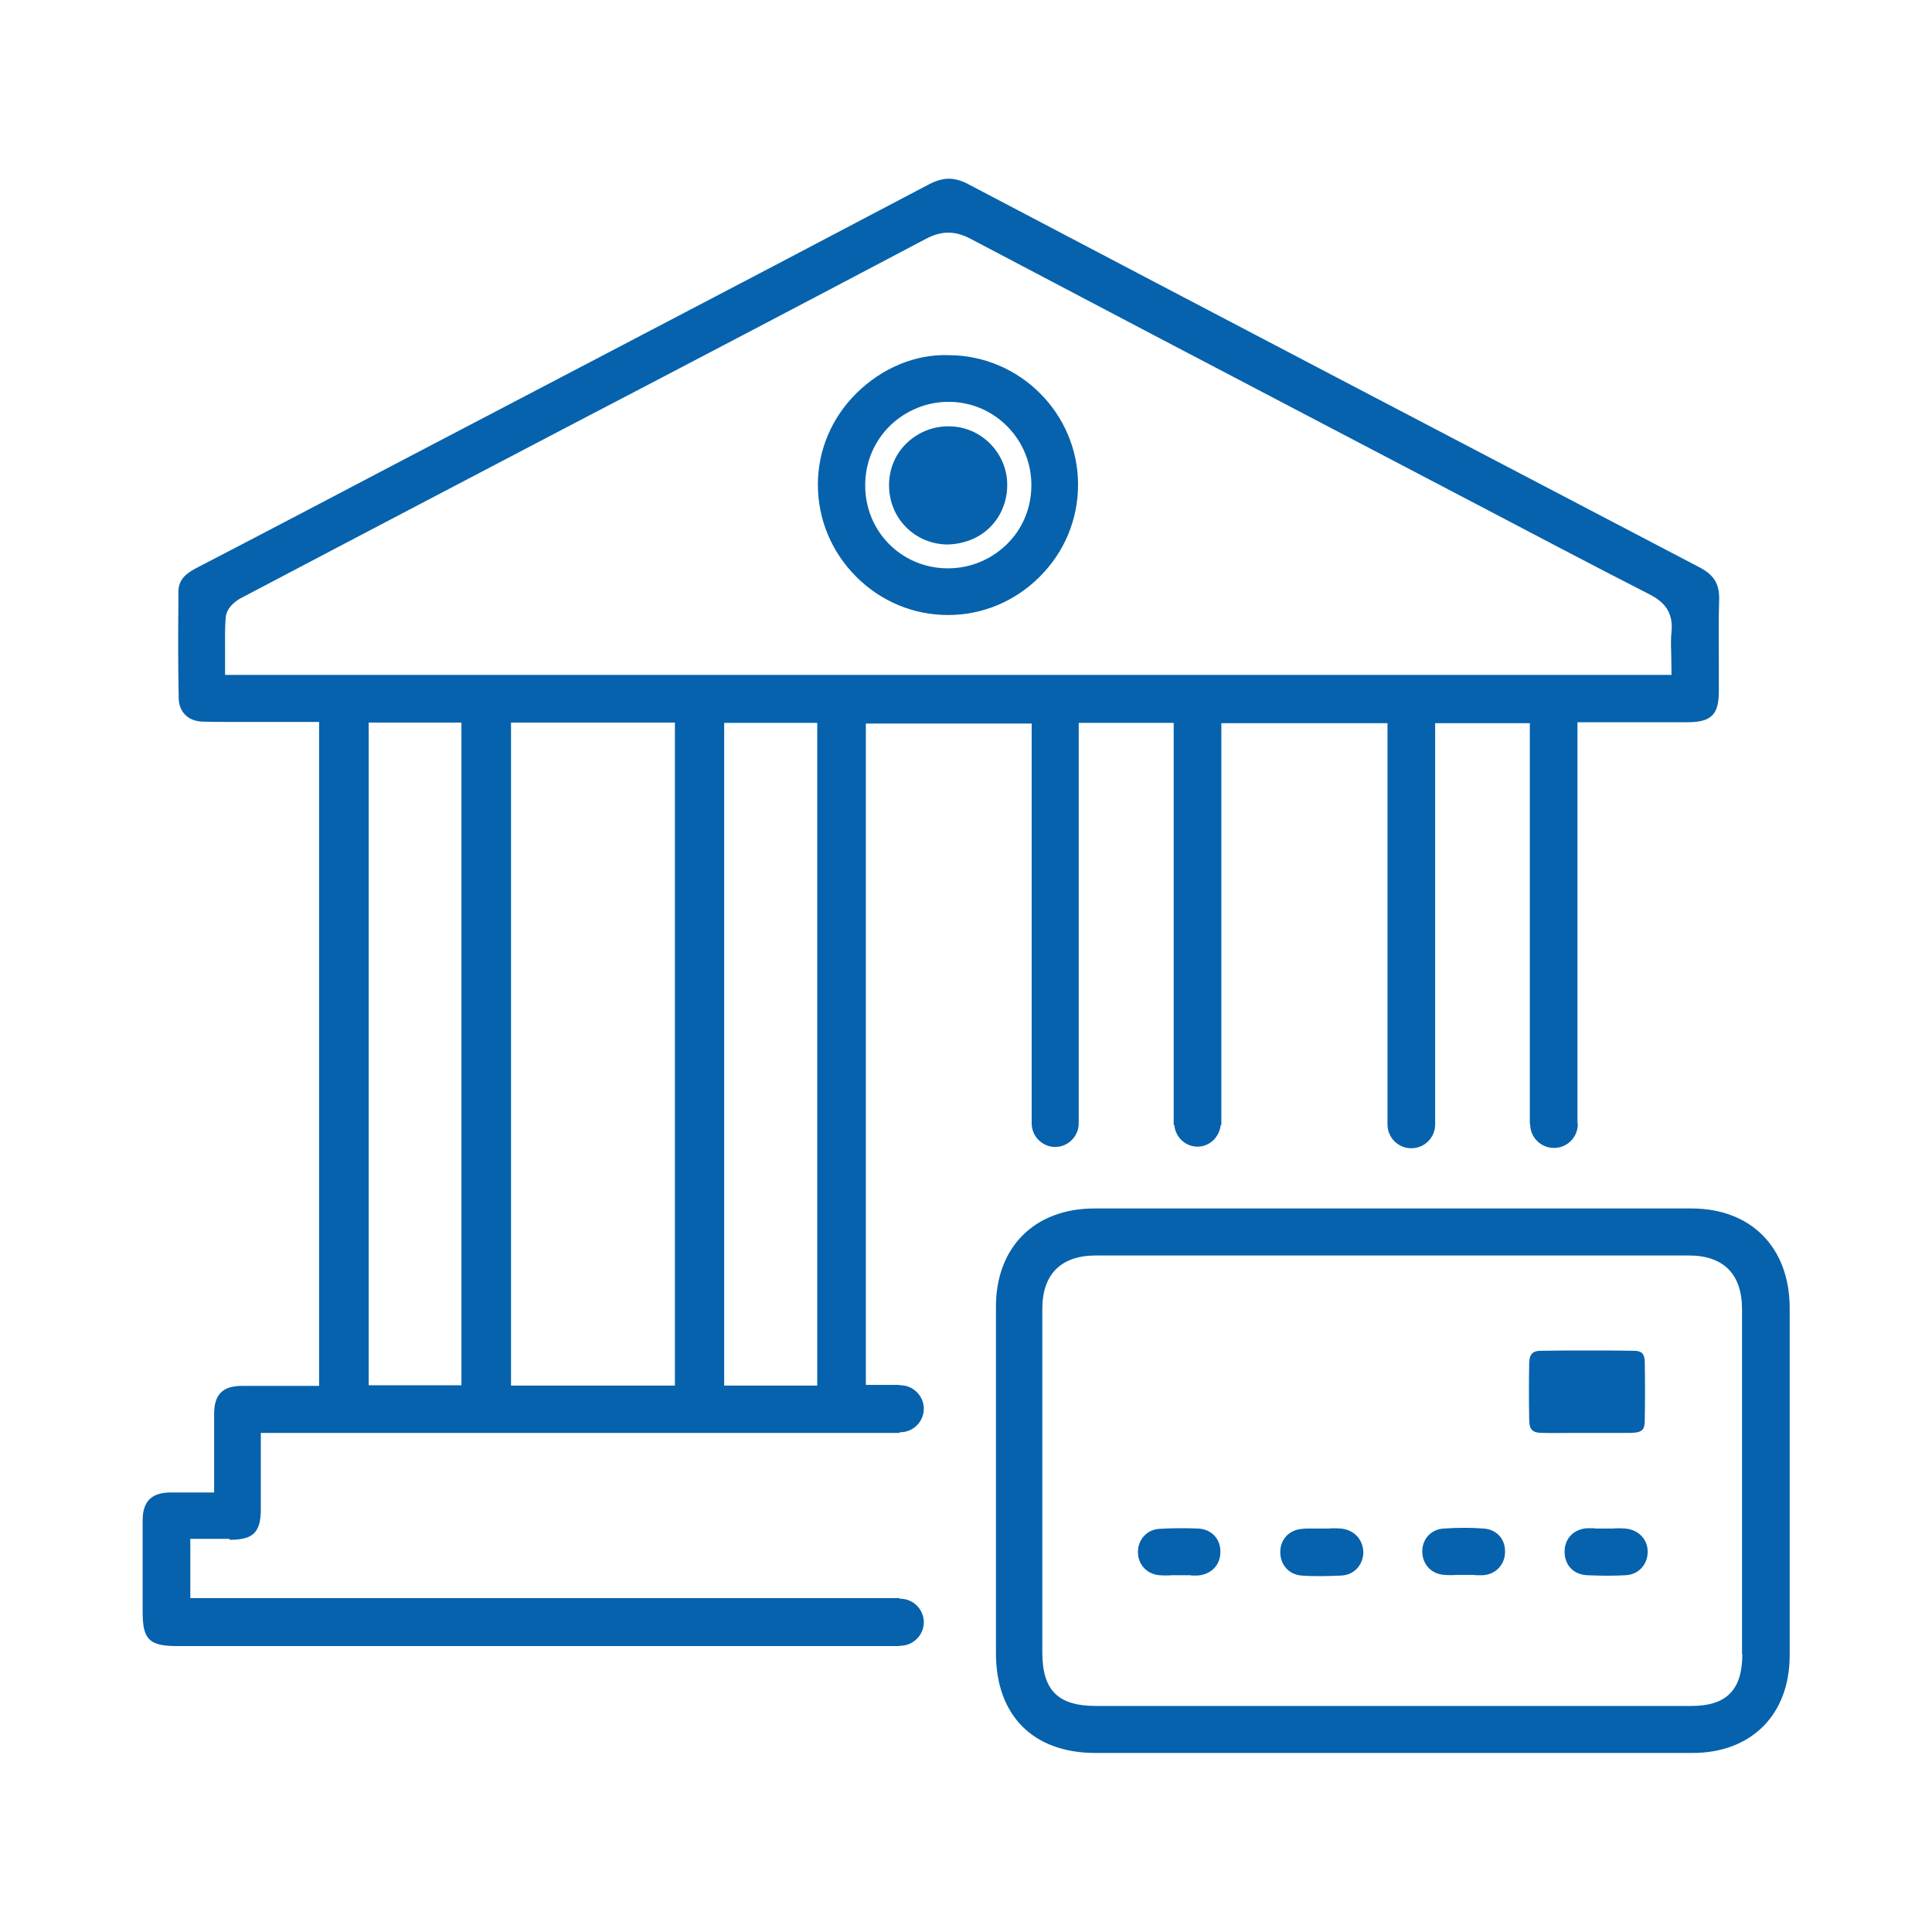<?xml version="1.0" encoding="UTF-8"?>
<svg xmlns="http://www.w3.org/2000/svg" width="60" height="60" viewBox="0 0 60 60" fill="none">
  <path d="M29.46 13.24H29.45C28.96 13.24 28.5 13.43 28.15 13.77C27.8 14.11 27.61 14.57 27.61 15.07C27.61 16.09 28.4 16.89 29.41 16.91C29.91 16.9 30.38 16.73 30.73 16.39C31.08 16.05 31.27 15.59 31.28 15.1C31.29 14.6 31.1 14.14 30.76 13.79C30.42 13.44 29.96 13.24 29.46 13.24Z" fill="#0662AC"></path>
  <path d="M7.13 47.82C7.87 47.82 8.1 47.59 8.1 46.86V44.5H27.94V44.48C27.95 44.48 27.95 44.48 27.96 44.48C28.36 44.48 28.69 44.15 28.69 43.75C28.69 43.35 28.36 43.02 27.96 43.02C27.95 43.02 27.95 43.02 27.94 43.02V43.01H26.89V22.47H32.04V34.88C32.04 34.88 32.04 34.88 32.04 34.89C32.04 35.29 32.37 35.62 32.77 35.62C33.17 35.62 33.5 35.29 33.5 34.89V22.45H36.45V34.94H36.47C36.5 35.31 36.81 35.61 37.19 35.61C37.57 35.61 37.87 35.31 37.91 34.94H37.93V22.46H43.09V34.91V34.92C43.09 35.33 43.42 35.66 43.83 35.66C44.24 35.66 44.57 35.33 44.57 34.92V34.91V22.46H47.51V34.9H47.52C47.52 34.91 47.52 34.91 47.52 34.91C47.52 35.32 47.85 35.65 48.26 35.65C48.67 35.65 49 35.32 49 34.91C49 34.9 48.99 34.88 48.99 34.87V22.43H52.4C53.14 22.43 53.38 22.2 53.38 21.47V20.5C53.38 19.87 53.37 19.24 53.39 18.61C53.4 18.14 53.23 17.86 52.8 17.63C45.23 13.67 37.66 9.71 30.09 5.73C29.64 5.49 29.3 5.49 28.84 5.73C25.67 7.4 22.49 9.07 19.31 10.73L12.6 14.24C10.43 15.38 8.26 16.52 6.08 17.65C5.7 17.85 5.54 18.06 5.54 18.39V18.72C5.53 19.71 5.53 20.7 5.55 21.69C5.56 22.11 5.84 22.39 6.27 22.41C6.5 22.42 6.73 22.42 6.96 22.42H7.26H9.91V43.04H8.89C8.42 43.04 7.97 43.04 7.52 43.04C6.91 43.04 6.65 43.31 6.65 43.91C6.65 44.39 6.65 44.87 6.65 45.35V46.35H5.92C5.82 46.35 5.72 46.35 5.63 46.35C5.51 46.35 5.39 46.35 5.28 46.35C4.7 46.36 4.43 46.63 4.43 47.22C4.43 47.92 4.43 48.61 4.43 49.31V50.07C4.43 50.92 4.64 51.12 5.5 51.12H27.94V51.11C27.95 51.11 27.95 51.11 27.96 51.11C28.36 51.11 28.69 50.78 28.69 50.38C28.69 49.98 28.36 49.65 27.96 49.65C27.95 49.65 27.95 49.65 27.94 49.65V49.63H5.91V47.79H7.13V47.82ZM14.33 43.02H11.45V22.44H14.33V43.02ZM20.96 43.03H15.87V22.44H20.96V43.03ZM25.38 43.03H22.49V22.45H25.38V43.03ZM6.99 20.96V20.2C6.99 19.85 6.98 19.51 7.01 19.17C7.04 18.84 7.38 18.62 7.53 18.55C9.52 17.5 11.51 16.46 13.49 15.42L17.48 13.33C21.24 11.37 25 9.4 28.75 7.42C29.24 7.16 29.66 7.16 30.15 7.42C33.87 9.38 37.6 11.34 41.33 13.29L45.57 15.51C47.46 16.5 49.35 17.5 51.25 18.47C51.59 18.65 51.98 18.94 51.91 19.62C51.89 19.82 51.89 20.02 51.9 20.24L51.91 20.96H6.99Z" fill="#0662AC"></path>
  <path d="M52.53 37.53C46.35 37.53 40.17 37.53 33.99 37.53C32.13 37.53 30.93 38.73 30.93 40.58V51.34C30.93 53.28 32.09 54.44 34.02 54.44H43.22H52.56C54.39 54.44 55.58 53.25 55.58 51.41C55.58 47.81 55.58 44.2 55.58 40.6C55.57 38.74 54.38 37.53 52.53 37.53ZM54.11 51.37C54.11 52.48 53.62 52.98 52.53 52.98C50.36 52.98 48.2 52.98 46.03 52.98H43.61H43.24H34.04C32.86 52.98 32.37 52.5 32.37 51.31V40.65C32.37 39.57 32.95 38.99 34.04 38.99C40.17 38.99 46.3 38.99 52.44 38.99C53.53 38.99 54.1 39.57 54.1 40.66V51.37H54.11Z" fill="#0662AC"></path>
  <path d="M29.47 11.03C28.42 10.99 27.38 11.44 26.6 12.21C25.83 12.97 25.4 13.98 25.4 15.05C25.4 16.12 25.82 17.14 26.59 17.91C27.36 18.68 28.37 19.1 29.44 19.1C30.51 19.1 31.52 18.68 32.29 17.91C33.06 17.14 33.48 16.13 33.48 15.05C33.48 12.85 31.68 11.04 29.47 11.03ZM31.25 16.92C30.76 17.39 30.12 17.65 29.44 17.65C29.43 17.65 29.41 17.65 29.4 17.65C27.98 17.63 26.86 16.49 26.87 15.06C26.87 14.37 27.14 13.72 27.63 13.23C28.12 12.75 28.8 12.47 29.47 12.48C30.16 12.48 30.81 12.76 31.29 13.25C31.77 13.74 32.04 14.4 32.03 15.1C32.02 15.8 31.75 16.44 31.25 16.92Z" fill="#0662AC"></path>
  <path d="M47.91 44.5C48.24 44.51 48.57 44.5 48.9 44.5H49.33H49.74C50.05 44.5 50.35 44.5 50.65 44.5C51.02 44.49 51.08 44.39 51.08 44.09C51.09 43.5 51.09 42.9 51.08 42.31C51.08 42.01 50.95 41.95 50.74 41.95C50.25 41.94 49.76 41.94 49.28 41.94C48.81 41.94 48.33 41.94 47.86 41.95C47.63 41.95 47.5 42.02 47.49 42.33C47.48 42.91 47.48 43.49 47.49 44.06C47.49 44.4 47.58 44.5 47.91 44.5Z" fill="#0662AC"></path>
  <path d="M50.47 47.47C50.34 47.46 50.21 47.46 50.09 47.47H49.53V47.46C49.52 47.46 49.51 47.46 49.5 47.46C49.43 47.46 49.36 47.46 49.29 47.46C48.87 47.49 48.59 47.78 48.59 48.19C48.59 48.61 48.87 48.9 49.29 48.92C49.73 48.94 50.12 48.94 50.49 48.92C50.89 48.9 51.18 48.58 51.17 48.17C51.16 47.79 50.87 47.5 50.47 47.47Z" fill="#0662AC"></path>
  <path d="M46.08 47.47C45.69 47.44 45.27 47.44 44.84 47.47C44.45 47.49 44.17 47.79 44.17 48.18C44.17 48.58 44.45 48.89 44.87 48.91C44.99 48.92 45.12 48.92 45.24 48.91H45.81V48.92C45.9 48.92 45.97 48.92 46.05 48.92C46.44 48.9 46.73 48.6 46.74 48.22C46.76 47.81 46.49 47.5 46.08 47.47Z" fill="#0662AC"></path>
  <path d="M37.21 47.47C36.99 47.46 36.78 47.46 36.59 47.46C36.38 47.46 36.19 47.47 36.01 47.48C35.62 47.5 35.34 47.81 35.34 48.2C35.34 48.59 35.62 48.89 36.01 48.92C36.14 48.93 36.28 48.93 36.41 48.92H36.99V48.93C37.06 48.93 37.12 48.93 37.19 48.93C37.61 48.9 37.9 48.61 37.9 48.2C37.91 47.79 37.62 47.49 37.21 47.47Z" fill="#0662AC"></path>
  <path d="M41.63 47.47C41.5 47.46 41.38 47.46 41.25 47.47H41.06H40.84C40.78 47.47 40.72 47.47 40.65 47.47C40.58 47.47 40.51 47.47 40.44 47.48C40.04 47.51 39.76 47.8 39.76 48.2C39.76 48.6 40.03 48.9 40.42 48.93C40.81 48.96 41.23 48.95 41.66 48.93C42.05 48.91 42.33 48.61 42.34 48.21C42.33 47.8 42.04 47.5 41.63 47.47Z" fill="#0662AC"></path>
</svg>
